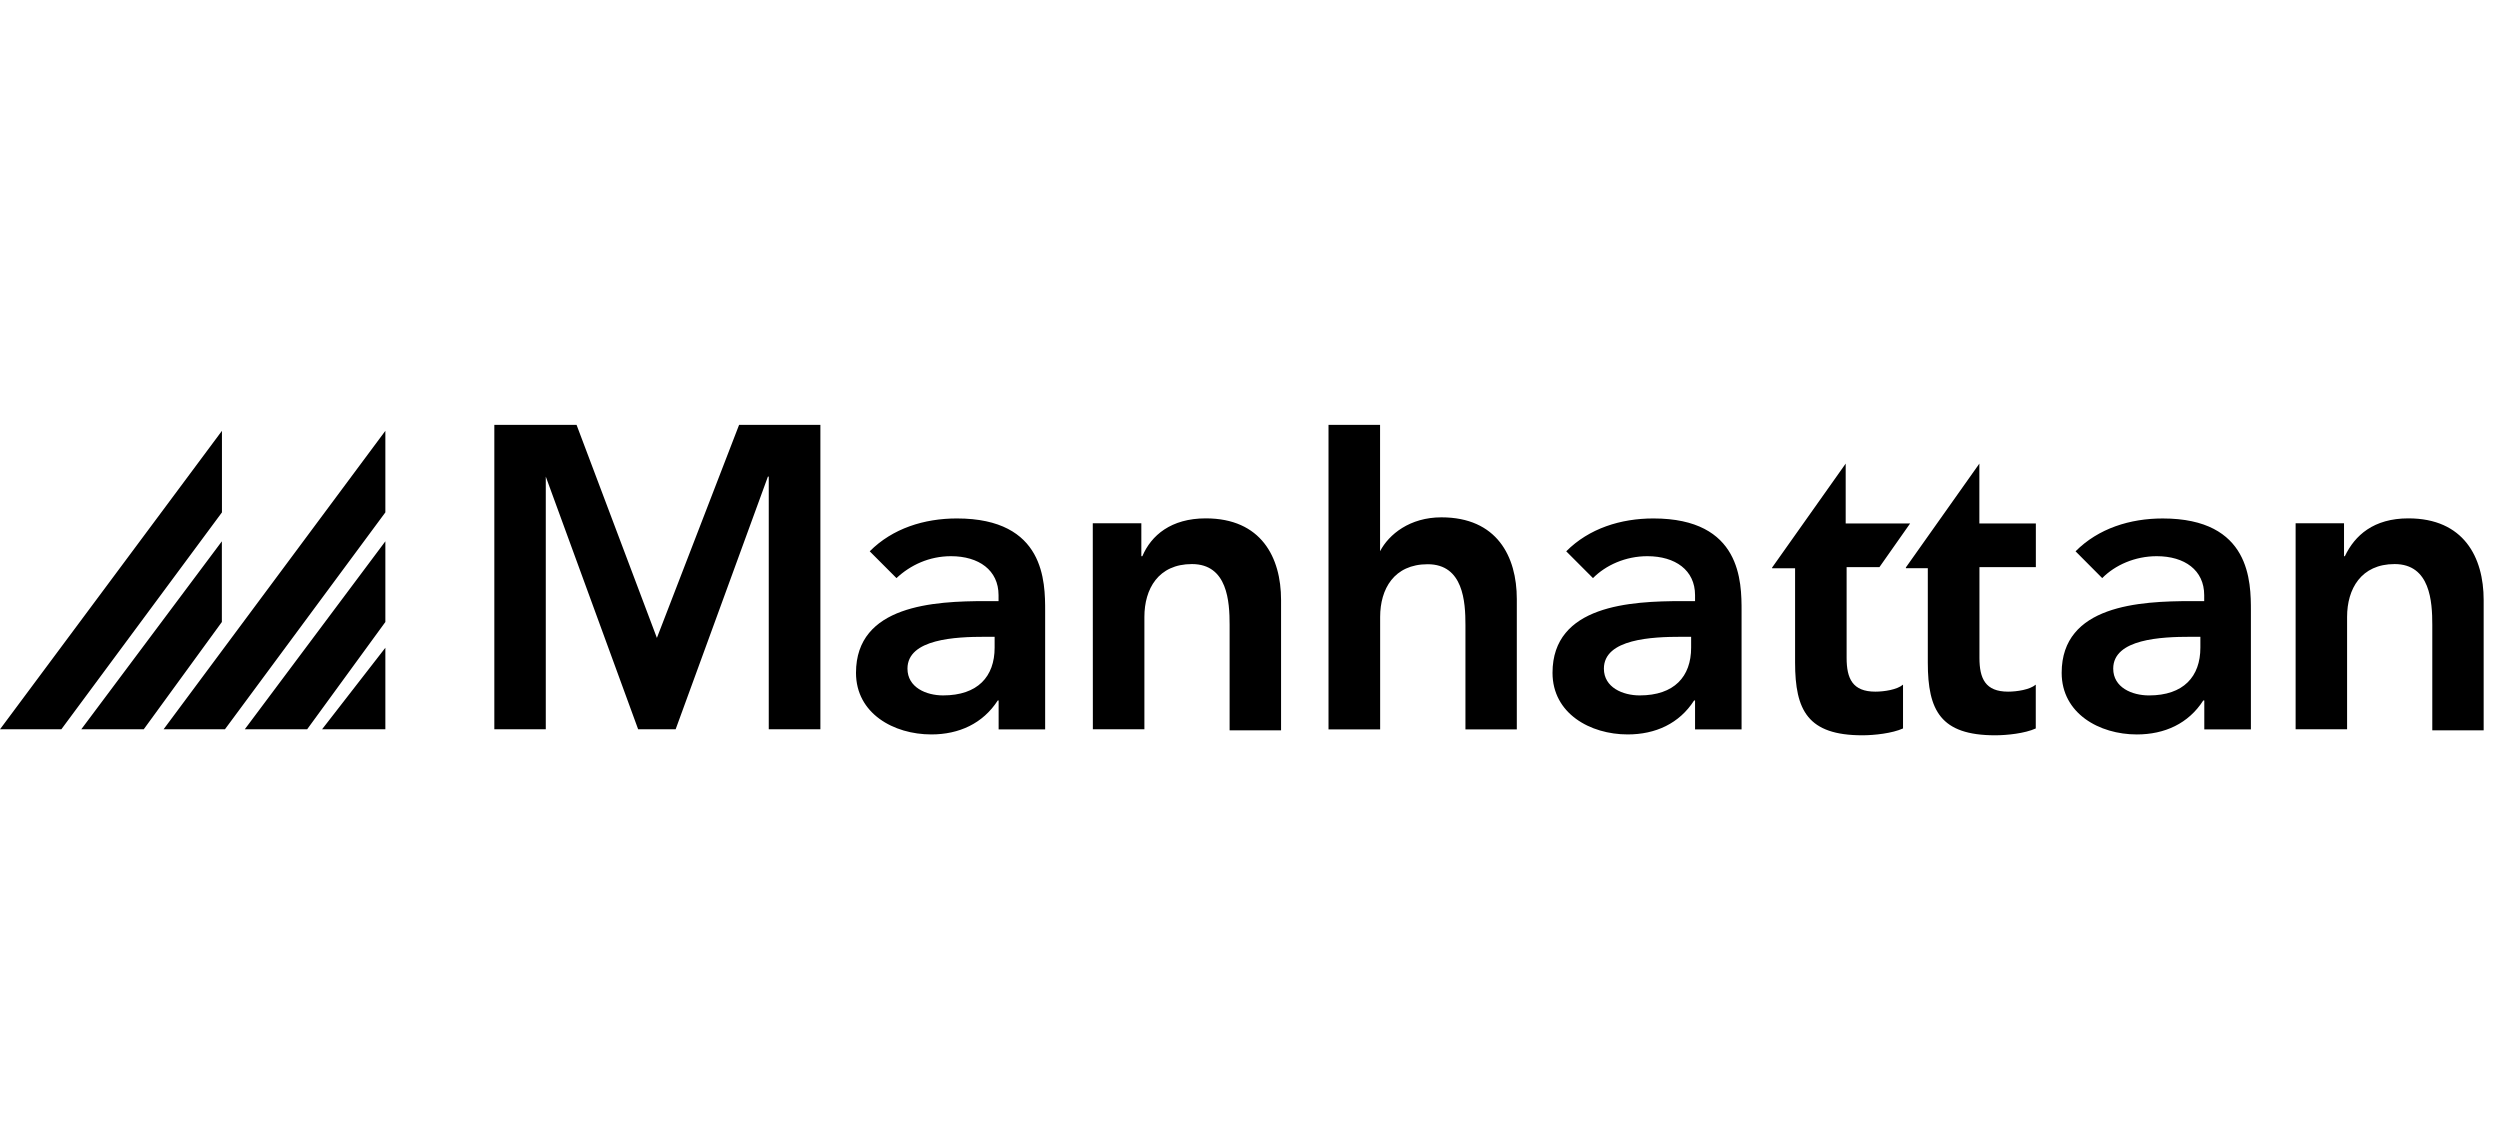 <svg width="153" height="70" viewBox="0 0 153 70" fill="none" xmlns="http://www.w3.org/2000/svg">
<path d="M18.797 44.633H14.98L23.584 33.128V38.066M23.584 44.633H19.71L23.584 39.642M10.011 44.633H13.766L23.584 31.358V26.367M8.796 44.633H4.974L13.578 33.128V38.066M0 44.633H3.754L13.583 31.358V26.367M45.233 26L40.202 39.04L35.285 26H30.253V44.633H33.402V29.168L39.055 44.633H41.349L46.996 29.168H47.048V44.633H50.208V26M60.939 38.972H60.271C58.509 38.972 55.537 39.093 55.537 40.92C55.537 42.072 56.684 42.559 57.716 42.559C59.839 42.559 60.871 41.407 60.871 39.637V38.967H60.934L60.939 38.972ZM61.116 42.868H61.064C60.151 44.282 58.691 44.947 56.997 44.947C54.692 44.947 52.387 43.664 52.387 41.177C52.387 37.029 57.174 36.788 60.329 36.788H61.111V36.422C61.111 34.892 59.901 34.039 58.201 34.039C56.866 34.039 55.714 34.584 54.864 35.38L53.227 33.74C54.624 32.337 56.564 31.729 58.561 31.729C63.963 31.729 63.963 35.626 63.963 37.396V44.639H61.116V42.868ZM66.878 32.023H69.85V34.039H69.912C70.455 32.761 71.67 31.724 73.792 31.724C77.181 31.724 78.401 34.102 78.401 36.72V44.696H75.252V38.239C75.252 36.835 75.132 34.521 72.947 34.521C70.882 34.521 70.037 36.05 70.037 37.752V44.633H66.883L66.878 32.023ZM84.46 33.735C85.002 32.698 86.285 31.661 88.214 31.661C91.604 31.661 92.829 34.044 92.829 36.663V44.639H89.685V38.249C89.685 36.835 89.56 34.531 87.375 34.531C85.31 34.531 84.465 36.05 84.465 37.757V44.639H81.305V26H84.46V33.735ZM103.555 38.972H102.892C101.13 38.972 98.158 39.093 98.158 40.92C98.158 42.072 99.316 42.559 100.348 42.559C102.465 42.559 103.497 41.407 103.497 39.637V38.967H103.549L103.555 38.972ZM103.742 42.868H103.68C102.772 44.282 101.318 44.947 99.613 44.947C97.318 44.947 95.014 43.664 95.014 41.177C95.014 37.029 99.8 36.788 102.955 36.788H103.737V36.422C103.737 34.892 102.527 34.039 100.817 34.039C99.487 34.039 98.278 34.584 97.49 35.38L95.853 33.74C97.251 32.337 99.19 31.729 101.187 31.729C106.584 31.729 106.584 35.626 106.584 37.396V44.639H103.737V42.863L103.742 42.868ZM108.472 34.709L112.956 28.372V32.038H116.898L115.021 34.709H113.013V40.26C113.013 41.533 113.378 42.329 114.77 42.329C115.313 42.329 116.105 42.209 116.465 41.9V44.581C115.803 44.88 114.708 45 113.978 45C110.641 45 109.859 43.481 109.859 40.548V34.777H108.456V34.714L108.472 34.709Z" fill="black"/>
<path d="M116.653 34.709L121.137 28.373V32.038H124.594V34.709H121.142V40.261C121.142 41.533 121.507 42.329 122.894 42.329C123.436 42.329 124.224 42.209 124.589 41.9V44.581C123.921 44.885 122.832 45 122.102 45C118.765 45 117.982 43.481 117.982 40.559V34.772H116.642V34.709H116.653ZM134.72 38.972H134.058C132.295 38.972 129.329 39.093 129.329 40.92C129.329 42.073 130.476 42.56 131.519 42.56C133.63 42.56 134.663 41.407 134.663 39.637V38.967H134.715L134.72 38.972ZM134.903 42.869H134.84C133.933 44.283 132.478 44.948 130.773 44.948C128.479 44.948 126.174 43.665 126.174 41.177C126.174 37.029 130.961 36.788 134.115 36.788H134.897V36.422C134.897 34.893 133.698 34.039 131.993 34.039C130.658 34.039 129.438 34.584 128.656 35.38L127.024 33.74C128.421 32.337 130.361 31.73 132.358 31.73C137.755 31.73 137.755 35.626 137.755 37.396V44.639H134.903V42.869ZM140.482 32.023H143.454V34.039H143.506C144.116 32.761 145.268 31.724 147.391 31.724C150.78 31.724 152 34.102 152 36.72V44.696H148.856V38.239C148.856 36.836 148.736 34.521 146.551 34.521C144.492 34.521 143.642 36.05 143.642 37.752V44.633H140.492V32.023H140.482Z" fill="black"/>
</svg>
